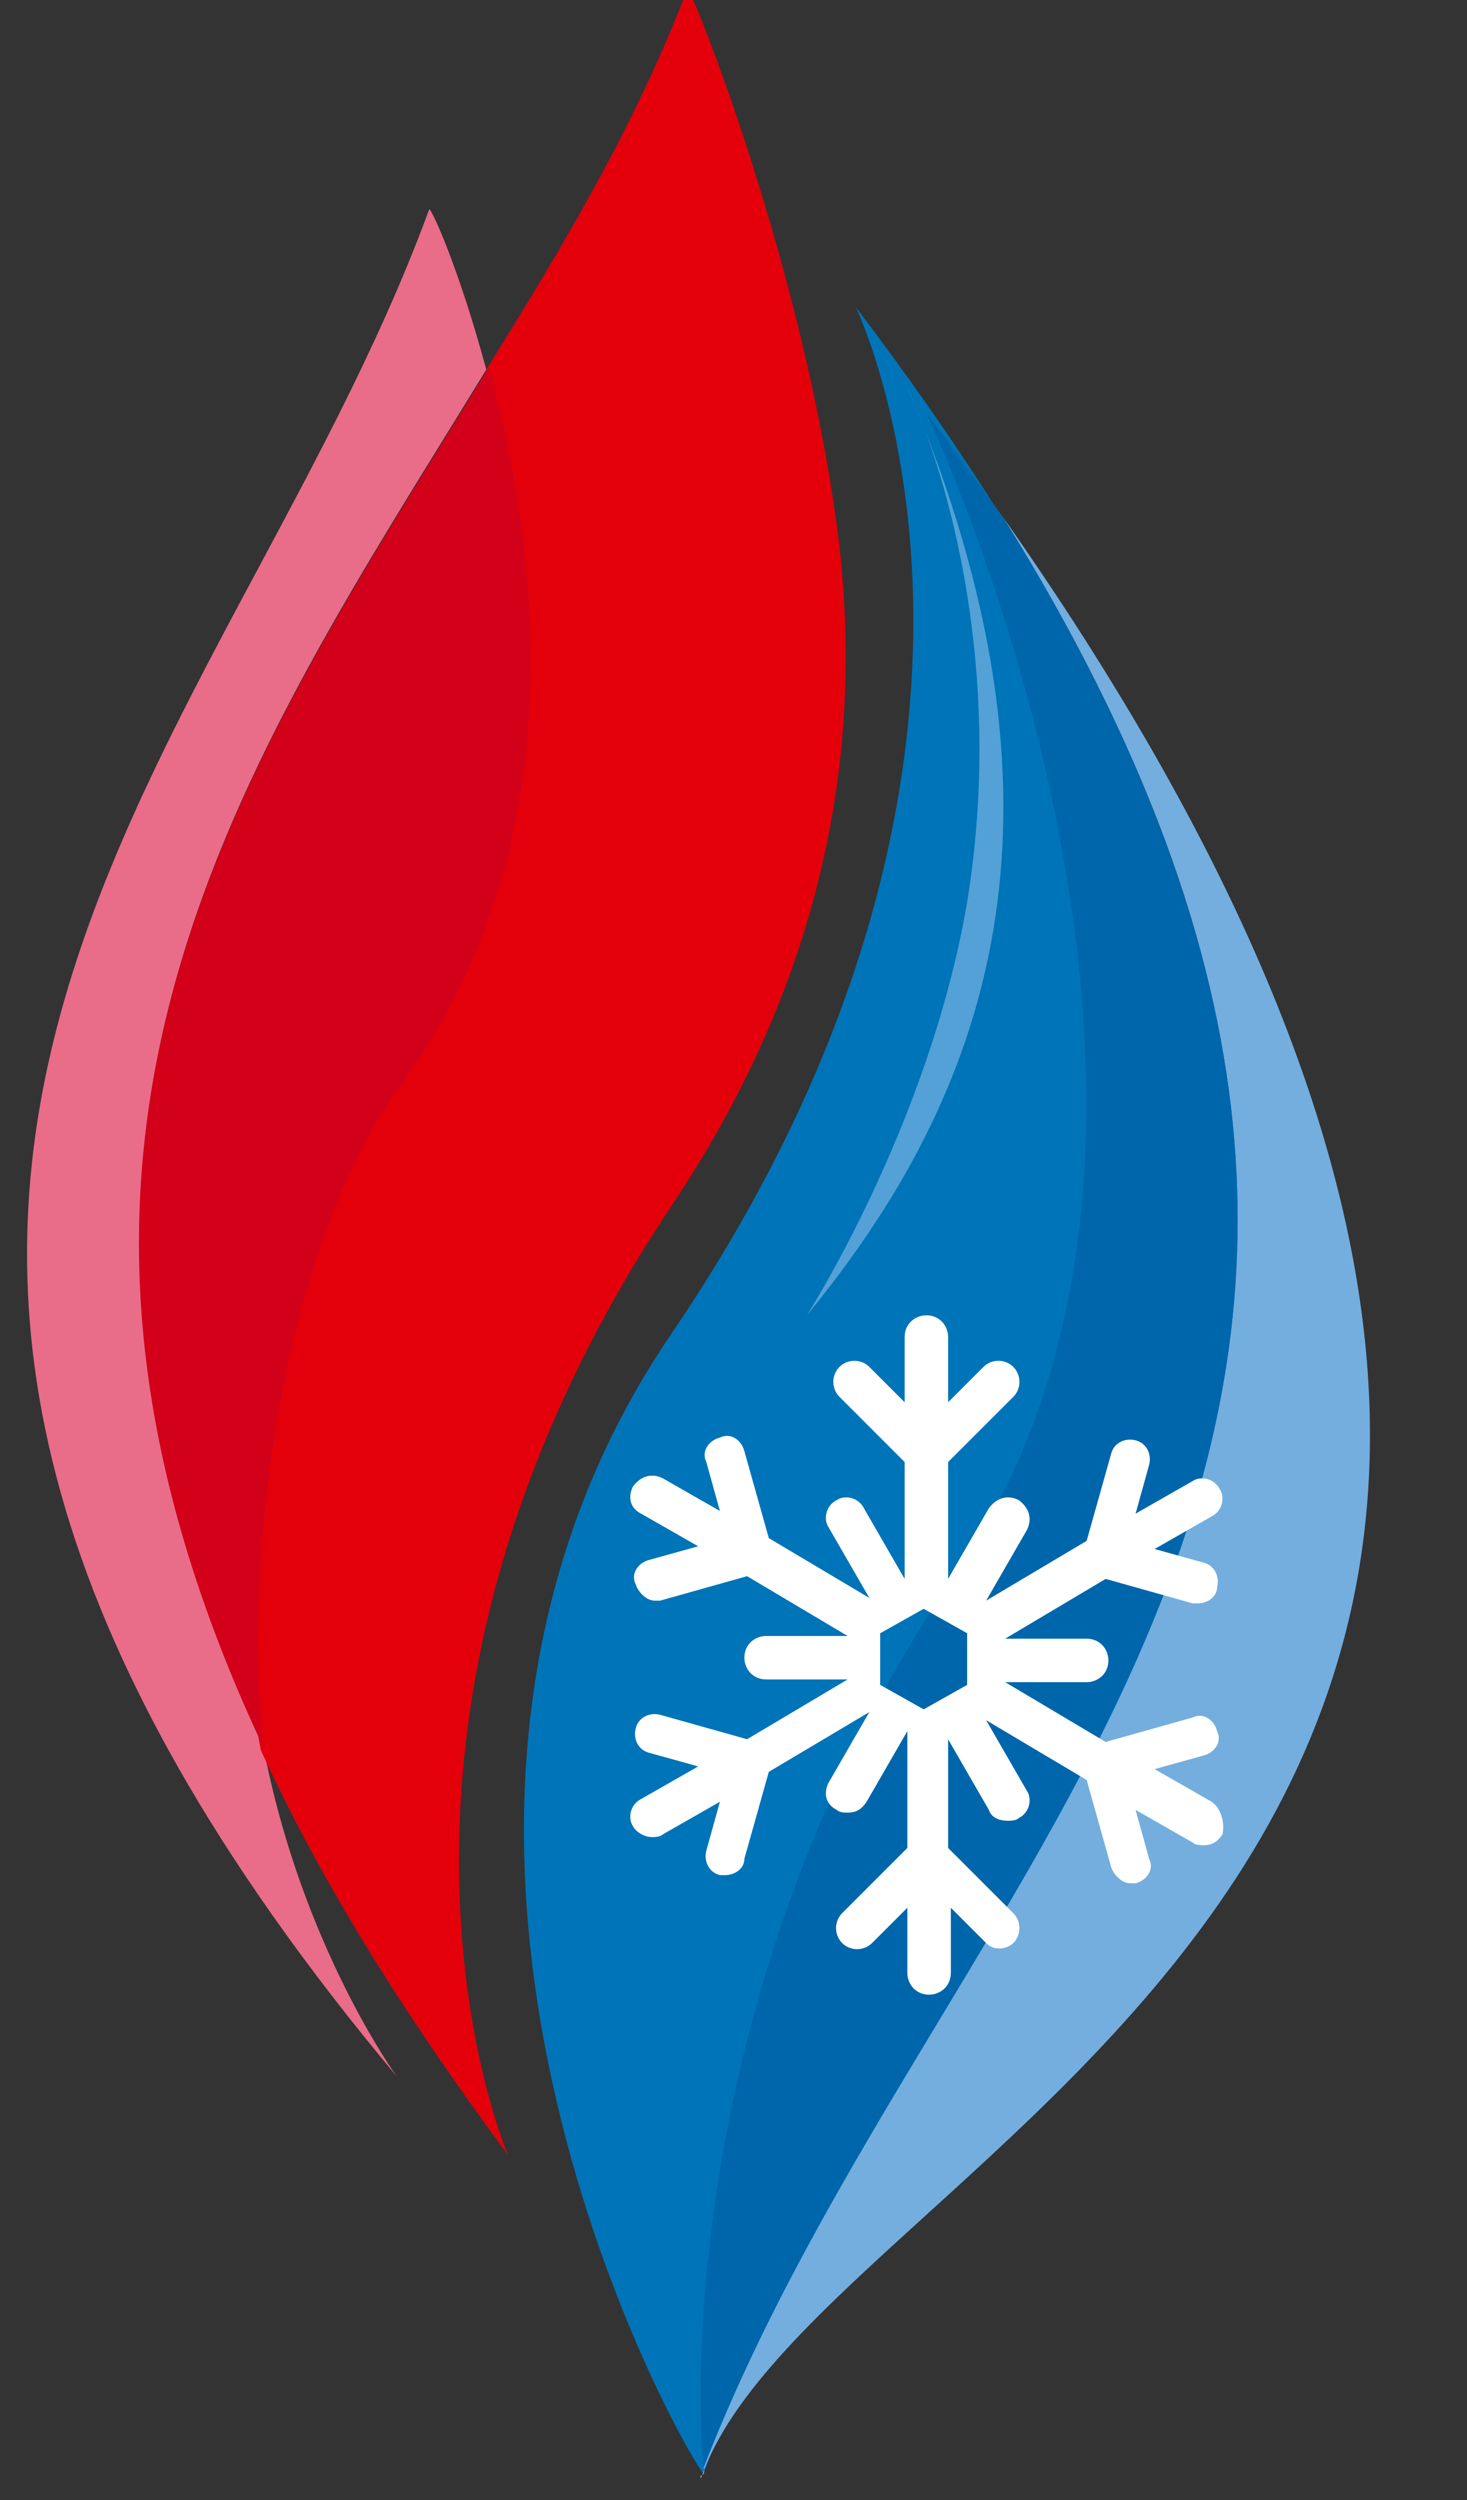 <svg viewBox="0 0 54 92" xmlns="http://www.w3.org/2000/svg" fill-rule="evenodd" clip-rule="evenodd" stroke-linejoin="round" stroke-miterlimit="2"><rect x="0" y="0" width="54" height="92" fill="#333333" stroke="none"/><path d="M31.5 11.3c30.2 39.7 3.8 55-5.6 79.7-.1.3-14-23.1-1.2-41.9 14.7-21.6 6.8-37.8 6.8-37.8" fill="#0074b8" fill-rule="nonzero"/><path d="M25.8 91.2c-.1-.2.2 0 .1-.4 8.9-23 32.2-37.8 11-71.8 34.2 48.7-6.7 59.5-11.1 72.2" fill="#73aedf" fill-rule="nonzero"/><path d="M25.9 90.8c-.3-2.9-.7-18.3 9.4-33.1 11.2-16.5-1.2-42.5-1.2-42.5 1 1.3 1.9 2.6 2.8 3.8 21.2 34-2.1 48.9-11 71.8" fill="#0066ac" fill-rule="nonzero"/><path d="M34 15.7c-.2-.5-.4-1.1-.7-1.6 0 0 .3.5.7 1.6m-4.3 32.7s4.5-7 5.9-15.2c1.3-8-.5-14.6-1.6-17.5 5.9 15.1 2.1 24.9-4.3 32.7" fill="#53a1d6" fill-rule="nonzero"/><path d="M44.6 66.3l-2.1-1.2 1.8-.5c.4-.1.7-.5.5-.9-.1-.4-.5-.7-.9-.5l-3.2.9-3.7-2.2h3c.4 0 .8-.3.8-.8 0-.4-.3-.8-.8-.8h-3l3.7-2.2 3.2.9h.2c.3 0 .7-.2.7-.6.1-.4-.1-.8-.5-.9l-1.8-.5 2.1-1.2c.4-.2.5-.7.3-1-.2-.4-.7-.5-1-.3l-2.1 1.2.5-1.8c.1-.4-.1-.8-.5-.9-.4-.1-.8.1-.9.5l-.9 3.2-3.7 2.2 1.5-2.6c.2-.4.1-.8-.3-1.1-.4-.2-.8-.1-1.1.3l-1.5 2.6v-4.3l2.4-2.4c.3-.3.3-.8 0-1.1-.3-.3-.8-.3-1.1 0l-1.3 1.3v-2.4c0-.4-.3-.8-.8-.8-.4 0-.8.3-.8.8v2.4L32 50.3c-.3-.3-.8-.3-1.1 0-.3.3-.3.8 0 1.1l2.4 2.4v4.3l-1.5-2.6c-.2-.4-.7-.5-1-.3-.4.2-.5.7-.3 1l1.5 2.6-3.7-2.2-.9-3.2c-.1-.4-.5-.7-.9-.5-.4.1-.7.5-.5.9l.5 1.8-2.1-1.2c-.4-.2-.8-.1-1.1.3-.2.4-.1.8.3 1l2.1 1.2-1.8.5c-.4.1-.7.5-.5.9.1.3.4.6.7.6h.2l3.2-.9 3.7 2.2h-3c-.4 0-.8.3-.8.8 0 .4.3.8.8.8h3L27.5 64l-3.2-.9c-.4-.1-.8.1-.9.5-.1.4.1.8.5.9l1.8.5-2.1 1.2c-.4.2-.5.7-.3 1 .1.2.4.4.7.4.1 0 .3 0 .4-.1l2.1-1.2-.5 1.8c-.1.4.1.8.5.9h.2c.3 0 .7-.2.7-.6l.9-3.2L32 63l-1.5 2.6c-.2.4-.1.8.3 1 .1.1.3.1.4.1.3 0 .5-.1.7-.4l1.5-2.6V68L31 70.4c-.3.3-.3.8 0 1.1.3.3.8.3 1.1 0l1.3-1.3v2.4c0 .4.3.8.8.8.4 0 .8-.3.8-.8v-2.4l1.3 1.3c.2.2.4.2.5.2.2 0 .4-.1.5-.2.3-.3.3-.8 0-1.1L34.9 68v-4l1.5 2.6c.1.3.4.4.7.4.1 0 .3 0 .4-.1.4-.2.5-.7.3-1l-1.5-2.6 3.7 2.2.9 3.2c.1.3.4.6.7.6h.2c.4-.1.7-.5.5-.9l-.5-1.8 2.1 1.2c.1.1.3.1.4.1.3 0 .5-.1.7-.4.1-.5-.1-1-.4-1.2zm-9-4.3l-1.6.9-1.6-.9v-1.9l1.6-.9 1.6.9V62z" fill="#fff" fill-rule="nonzero"/><path d="M17.9 13.6c-1-3.7-2-5.9-2.1-5.9-7.7 21-28.4 36.2-1.2 68.7 0 0-3.5-4.8-4.9-12.1-10.5-22.5-.8-36 8.2-50.7z" fill="#e96d88" fill-rule="nonzero"/><path d="M25.3-.4c-1.9 5-4.6 9.5-7.4 14 1.7 6.4 2.8 17-3.4 26.5-6 9-6.2 17.6-4.9 24.3 2.1 4.6 5.1 9.5 9.1 14.9 0 0-6.8-15.7 6-34.9 5.9-8.8 7-17.2 6.2-24.3-1.2-10-5.5-20.7-5.6-20.5z" fill="#e3000b" fill-rule="nonzero"/><path d="M9.7 64.3c-.8-6.9.7-18.4 5-24.3 6.7-9.1 5-20.1 3.3-26.5C9 28.2-.9 41.8 9.7 64.3z" fill="#d20019" fill-rule="nonzero"/></svg>